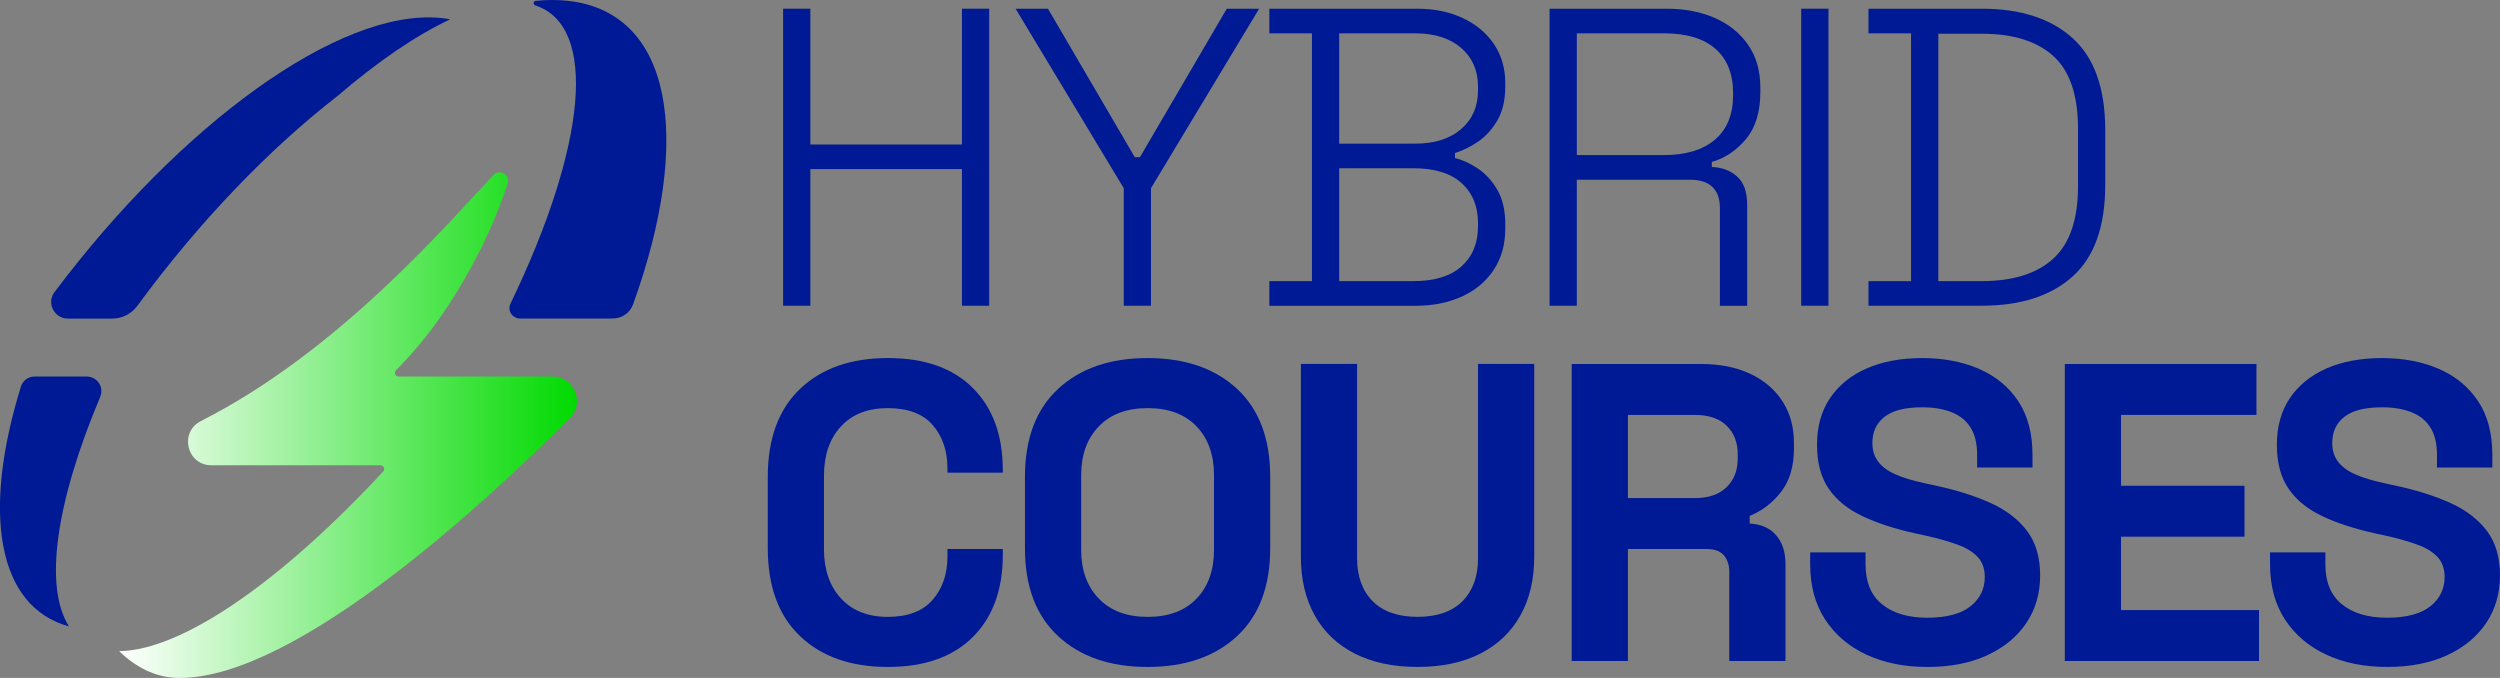 <svg width="295" height="80" viewBox="0 0 295 80" fill="none" xmlns="http://www.w3.org/2000/svg">
<rect x="0" y="0" width="295" height="80" fill="#808080" stroke="none"/>
<g clip-path="url(#clip0_3119_1064)">
<path d="M65.194 44.438C67.76 44.438 69.052 47.527 67.243 49.34C57.514 59.099 35.055 80 21.194 80C18.24 80 15.881 78.59 14.059 76.841C21.642 76.724 33.403 68.366 45.221 55.635C45.478 55.356 45.279 54.905 44.899 54.905H24.957C22.036 54.905 21.111 50.997 23.713 49.68C40.086 41.388 52.952 26.22 58.246 20.644C58.97 19.883 60.227 20.621 59.912 21.621C58.866 24.902 56.801 30.052 52.879 36.077C50.467 39.778 47.954 42.469 46.725 43.694C46.451 43.97 46.646 44.435 47.035 44.435H65.194V44.438Z" fill="url(#paint0_linear_3119_1064)"/>
<path d="M72.3 37.584H61.352C60.457 37.584 59.845 36.642 60.231 35.843C69.231 17.174 70.592 3.083 63.174 0.641C62.881 0.549 62.914 0.125 63.216 0.1C64.538 -0.033 65.818 -0.033 67.031 0.1C79.31 1.451 81.8 16.241 74.701 35.924C74.34 36.932 73.371 37.581 72.292 37.581H72.3V37.584Z" fill="#001994"/>
<path d="M11.838 46.801C6.544 59.368 5.172 69.258 8.14 73.918C-0.332 71.601 -2.148 60.502 2.477 45.592C2.695 44.901 3.338 44.434 4.068 44.434H10.248C11.469 44.434 12.296 45.684 11.83 46.793L11.838 46.801Z" fill="#001994"/>
<path d="M53.136 2.276C49.123 4.142 44.581 7.25 39.821 11.333C31.715 17.625 23.47 26.184 16.211 36.083C15.518 37.024 14.43 37.592 13.251 37.592H8.007C6.408 37.592 5.464 35.76 6.417 34.492C21.239 14.734 40.014 0.975 51.999 2.117C52.385 2.15 52.767 2.209 53.128 2.284L53.136 2.276Z" fill="#001994"/>
<path d="M92.406 36.077V1.027H95.621V17.051H113.509V1.027H116.726V36.077H113.509V19.953H95.621V36.077H92.406Z" fill="#001994"/>
<path d="M132.602 36.077V22.206L119.84 1.027H123.658L133.907 18.552H134.511L144.761 1.027H148.579L135.816 22.206V36.077H132.602Z" fill="#001994"/>
<path d="M149.785 36.077V33.172H154.811V3.932H149.785V1.027H167.221C169.23 1.027 171.022 1.395 172.599 2.13C174.172 2.866 175.405 3.891 176.291 5.211C177.177 6.531 177.621 8.057 177.621 9.792V10.194C177.621 11.828 177.303 13.182 176.665 14.249C176.028 15.318 175.259 16.151 174.354 16.753C173.448 17.354 172.562 17.789 171.69 18.053V18.655C172.559 18.856 173.457 19.265 174.379 19.881C175.299 20.499 176.07 21.34 176.69 22.41C177.311 23.479 177.621 24.83 177.621 26.465V26.966C177.621 28.868 177.16 30.503 176.24 31.874C175.318 33.244 174.063 34.286 172.473 35.004C170.882 35.723 169.082 36.082 167.07 36.082H149.785V36.077ZM158.025 16.951H166.969C169.281 16.951 171.098 16.374 172.42 15.224C173.742 14.073 174.404 12.561 174.404 10.692V10.191C174.404 8.322 173.742 6.812 172.42 5.659C171.095 4.509 169.278 3.932 166.969 3.932H158.025V16.951ZM158.025 33.172H166.768C169.281 33.172 171.181 32.587 172.47 31.42C173.758 30.253 174.404 28.682 174.404 26.713V26.312C174.404 24.343 173.758 22.774 172.47 21.605C171.181 20.438 169.278 19.853 166.768 19.853H158.025V33.172Z" fill="#001994"/>
<path d="M182.85 36.077V1.027H196.619C198.796 1.027 200.714 1.395 202.371 2.13C204.029 2.866 205.337 3.924 206.29 5.311C207.246 6.695 207.721 8.375 207.721 10.344V10.845C207.721 13.216 207.151 15.076 206.013 16.427C204.873 17.778 203.534 18.672 201.994 19.106V19.708C203.165 19.741 204.154 20.109 204.959 20.811C205.764 21.513 206.164 22.63 206.164 24.164V36.082H202.947V24.515C202.947 23.448 202.654 22.63 202.067 22.061C201.48 21.493 200.602 21.209 199.428 21.209H186.062V36.079H182.848L182.85 36.077ZM186.065 18.301H196.314C198.928 18.301 200.946 17.691 202.368 16.474C203.791 15.257 204.504 13.514 204.504 11.241V10.99C204.504 8.72 203.808 6.977 202.419 5.757C201.03 4.54 198.992 3.93 196.314 3.93H186.065V18.299V18.301Z" fill="#001994"/>
<path d="M212.543 36.077V1.027H215.757V36.077H212.543Z" fill="#001994"/>
<path d="M220.48 36.077V33.172H225.506V3.932H220.48V1.027H233.846C238.436 1.027 242.011 2.189 244.574 4.506C247.137 6.826 248.417 10.439 248.417 15.346V21.805C248.417 26.713 247.137 30.317 244.574 32.62C242.011 34.923 238.436 36.074 233.846 36.074H220.48V36.077ZM228.723 33.172H233.849C237.533 33.172 240.348 32.289 242.29 30.517C244.233 28.749 245.206 25.894 245.206 21.956V15.196C245.206 11.224 244.233 8.361 242.29 6.609C240.348 4.857 237.533 3.98 233.849 3.98H228.723V33.172Z" fill="#001994"/>
<path d="M104.766 78.699C100.411 78.699 96.959 77.491 94.416 75.07C91.869 72.65 90.598 69.188 90.598 64.681V56.27C90.598 51.764 91.869 48.301 94.416 45.881C96.962 43.461 100.411 42.252 104.766 42.252C109.121 42.252 112.43 43.427 114.789 45.781C117.148 48.134 118.33 51.362 118.33 55.471V55.771H111.798V55.27C111.798 53.201 111.22 51.499 110.065 50.162C108.911 48.828 107.142 48.159 104.763 48.159C102.384 48.159 100.576 48.878 99.237 50.312C97.898 51.747 97.228 53.702 97.228 56.17V64.782C97.228 67.219 97.898 69.163 99.237 70.614C100.576 72.065 102.418 72.792 104.763 72.792C107.108 72.792 108.908 72.115 110.065 70.764C111.222 69.413 111.798 67.717 111.798 65.681V64.779H118.33V65.481C118.33 69.586 117.151 72.817 114.789 75.171C112.427 77.524 109.087 78.699 104.766 78.699Z" fill="#001994"/>
<path d="M135.415 78.699C130.994 78.699 127.477 77.491 124.864 75.07C122.251 72.65 120.945 69.188 120.945 64.681V56.27C120.945 51.764 122.251 48.301 124.864 45.881C127.477 43.461 130.994 42.252 135.415 42.252C139.837 42.252 143.353 43.461 145.967 45.881C148.58 48.301 149.885 51.764 149.885 56.27V64.681C149.885 69.188 148.58 72.65 145.967 75.07C143.353 77.491 139.837 78.699 135.415 78.699ZM135.415 72.792C137.895 72.792 139.82 72.073 141.193 70.639C142.565 69.205 143.253 67.285 143.253 64.882V56.069C143.253 53.666 142.565 51.747 141.193 50.312C139.818 48.878 137.892 48.159 135.415 48.159C132.939 48.159 131.052 48.878 129.663 50.312C128.274 51.747 127.578 53.666 127.578 56.069V64.882C127.578 67.285 128.274 69.205 129.663 70.639C131.052 72.073 132.97 72.792 135.415 72.792Z" fill="#001994"/>
<path d="M167.272 78.698C164.391 78.698 161.92 78.172 159.86 77.122C157.8 76.069 156.223 74.568 155.136 72.615C154.046 70.663 153.504 68.351 153.504 65.68V42.947H160.137V65.878C160.137 68.014 160.749 69.699 161.97 70.936C163.192 72.173 164.961 72.788 167.272 72.788C169.584 72.788 171.35 72.17 172.575 70.936C173.796 69.702 174.408 68.014 174.408 65.878V42.947H181.041V65.68C181.041 68.351 180.496 70.663 179.409 72.615C178.319 74.568 176.745 76.069 174.685 77.122C172.625 78.172 170.154 78.698 167.272 78.698Z" fill="#001994"/>
<path d="M185.461 78V42.951H200.736C202.947 42.951 204.873 43.336 206.513 44.102C208.154 44.87 209.429 45.954 210.331 47.355C211.237 48.756 211.687 50.41 211.687 52.312V52.914C211.687 55.017 211.184 56.718 210.181 58.022C209.174 59.323 207.936 60.275 206.463 60.877V61.779C207.802 61.846 208.842 62.306 209.58 63.155C210.315 64.007 210.686 65.133 210.686 66.534V78H204.054V67.486C204.054 66.684 203.844 66.035 203.425 65.534C203.006 65.032 202.31 64.782 201.34 64.782H192.094V78H185.461ZM192.094 58.774H200.032C201.605 58.774 202.838 58.348 203.724 57.498C204.61 56.646 205.054 55.521 205.054 54.12V53.619C205.054 52.218 204.618 51.09 203.749 50.24C202.877 49.388 201.639 48.965 200.032 48.965H192.094V58.78V58.774Z" fill="#001994"/>
<path d="M227.42 78.699C224.706 78.699 222.311 78.214 220.234 77.248C218.158 76.281 216.534 74.894 215.36 73.092C214.186 71.29 213.602 69.12 213.602 66.583V65.182H220.134V66.583C220.134 68.686 220.788 70.262 222.093 71.315C223.398 72.368 225.173 72.891 227.42 72.891C229.668 72.891 231.398 72.44 232.521 71.54C233.642 70.638 234.204 69.488 234.204 68.087C234.204 67.12 233.927 66.335 233.374 65.733C232.82 65.132 232.018 64.641 230.962 64.257C229.905 63.873 228.625 63.514 227.119 63.179L225.964 62.929C223.552 62.394 221.484 61.72 219.759 60.901C218.035 60.082 216.71 59.007 215.79 57.673C214.868 56.339 214.409 54.601 214.409 52.465C214.409 50.328 214.921 48.501 215.941 46.983C216.961 45.465 218.403 44.295 220.262 43.479C222.121 42.66 224.307 42.254 226.819 42.254C229.332 42.254 231.568 42.68 233.528 43.529C235.487 44.382 237.027 45.649 238.151 47.334C239.271 49.019 239.833 51.13 239.833 53.668V55.169H233.301V53.668C233.301 52.334 233.041 51.256 232.521 50.44C232.002 49.621 231.258 49.022 230.285 48.638C229.313 48.253 228.158 48.061 226.819 48.061C224.81 48.061 223.328 48.437 222.372 49.186C221.417 49.938 220.941 50.963 220.941 52.267C220.941 53.136 221.168 53.868 221.621 54.47C222.073 55.072 222.75 55.573 223.655 55.971C224.561 56.372 225.715 56.723 227.121 57.024L228.276 57.275C230.788 57.809 232.974 58.495 234.833 59.327C236.692 60.163 238.139 61.263 239.179 62.631C240.216 64.001 240.736 65.753 240.736 67.889C240.736 70.025 240.191 71.903 239.104 73.521C238.014 75.139 236.474 76.409 234.481 77.326C232.488 78.242 230.134 78.701 227.42 78.701V78.699Z" fill="#001994"/>
<path d="M243.648 78V42.951H266.261V48.959H250.281V57.32H264.852V63.328H250.281V71.99H266.562V77.998H243.648V78Z" fill="#001994"/>
<path d="M281.682 78.699C278.968 78.699 276.573 78.214 274.496 77.248C272.419 76.281 270.795 74.894 269.621 73.092C268.447 71.29 267.863 69.12 267.863 66.583V65.182H274.395V66.583C274.395 68.686 275.049 70.262 276.355 71.315C277.66 72.368 279.435 72.891 281.682 72.891C283.929 72.891 285.66 72.44 286.783 71.54C287.904 70.638 288.466 69.488 288.466 68.087C288.466 67.12 288.189 66.335 287.636 65.733C287.082 65.132 286.28 64.641 285.223 64.257C284.167 63.873 282.887 63.514 281.38 63.179L280.226 62.929C277.814 62.394 275.745 61.72 274.021 60.901C272.296 60.082 270.971 59.007 270.052 57.673C269.129 56.339 268.671 54.601 268.671 52.465C268.671 50.328 269.183 48.501 270.203 46.983C271.223 45.465 272.665 44.295 274.524 43.479C276.383 42.66 278.568 42.254 281.081 42.254C283.594 42.254 285.83 42.68 287.789 43.529C289.749 44.382 291.289 45.649 292.412 47.334C293.533 49.019 294.095 51.13 294.095 53.668V55.169H287.563V53.668C287.563 52.334 287.303 51.256 286.783 50.44C286.263 49.621 285.52 49.022 284.547 48.638C283.574 48.253 282.42 48.061 281.081 48.061C279.072 48.061 277.59 48.437 276.634 49.186C275.678 49.938 275.203 50.963 275.203 52.267C275.203 53.136 275.43 53.868 275.882 54.47C276.335 55.072 277.012 55.573 277.917 55.971C278.823 56.372 279.977 56.723 281.383 57.024L282.537 57.275C285.05 57.809 287.236 58.495 289.095 59.327C290.953 60.163 292.401 61.263 293.441 62.631C294.478 64.001 294.998 65.753 294.998 67.889C294.998 70.025 294.453 71.903 293.365 73.521C292.275 75.139 290.735 76.409 288.742 77.326C286.75 78.242 284.396 78.701 281.682 78.701V78.699Z" fill="#001994"/>
</g>
<defs>
<linearGradient id="paint0_linear_3119_1064" x1="14.059" y1="50.164" x2="68.087" y2="50.164" gradientUnits="userSpaceOnUse">
<stop stop-color="white"/>
<stop offset="1" stop-color="#00DA00"/>
</linearGradient>
<clipPath id="clip0_3119_1064">
<rect width="295" height="80" fill="white"/>
</clipPath>
</defs>
</svg>
